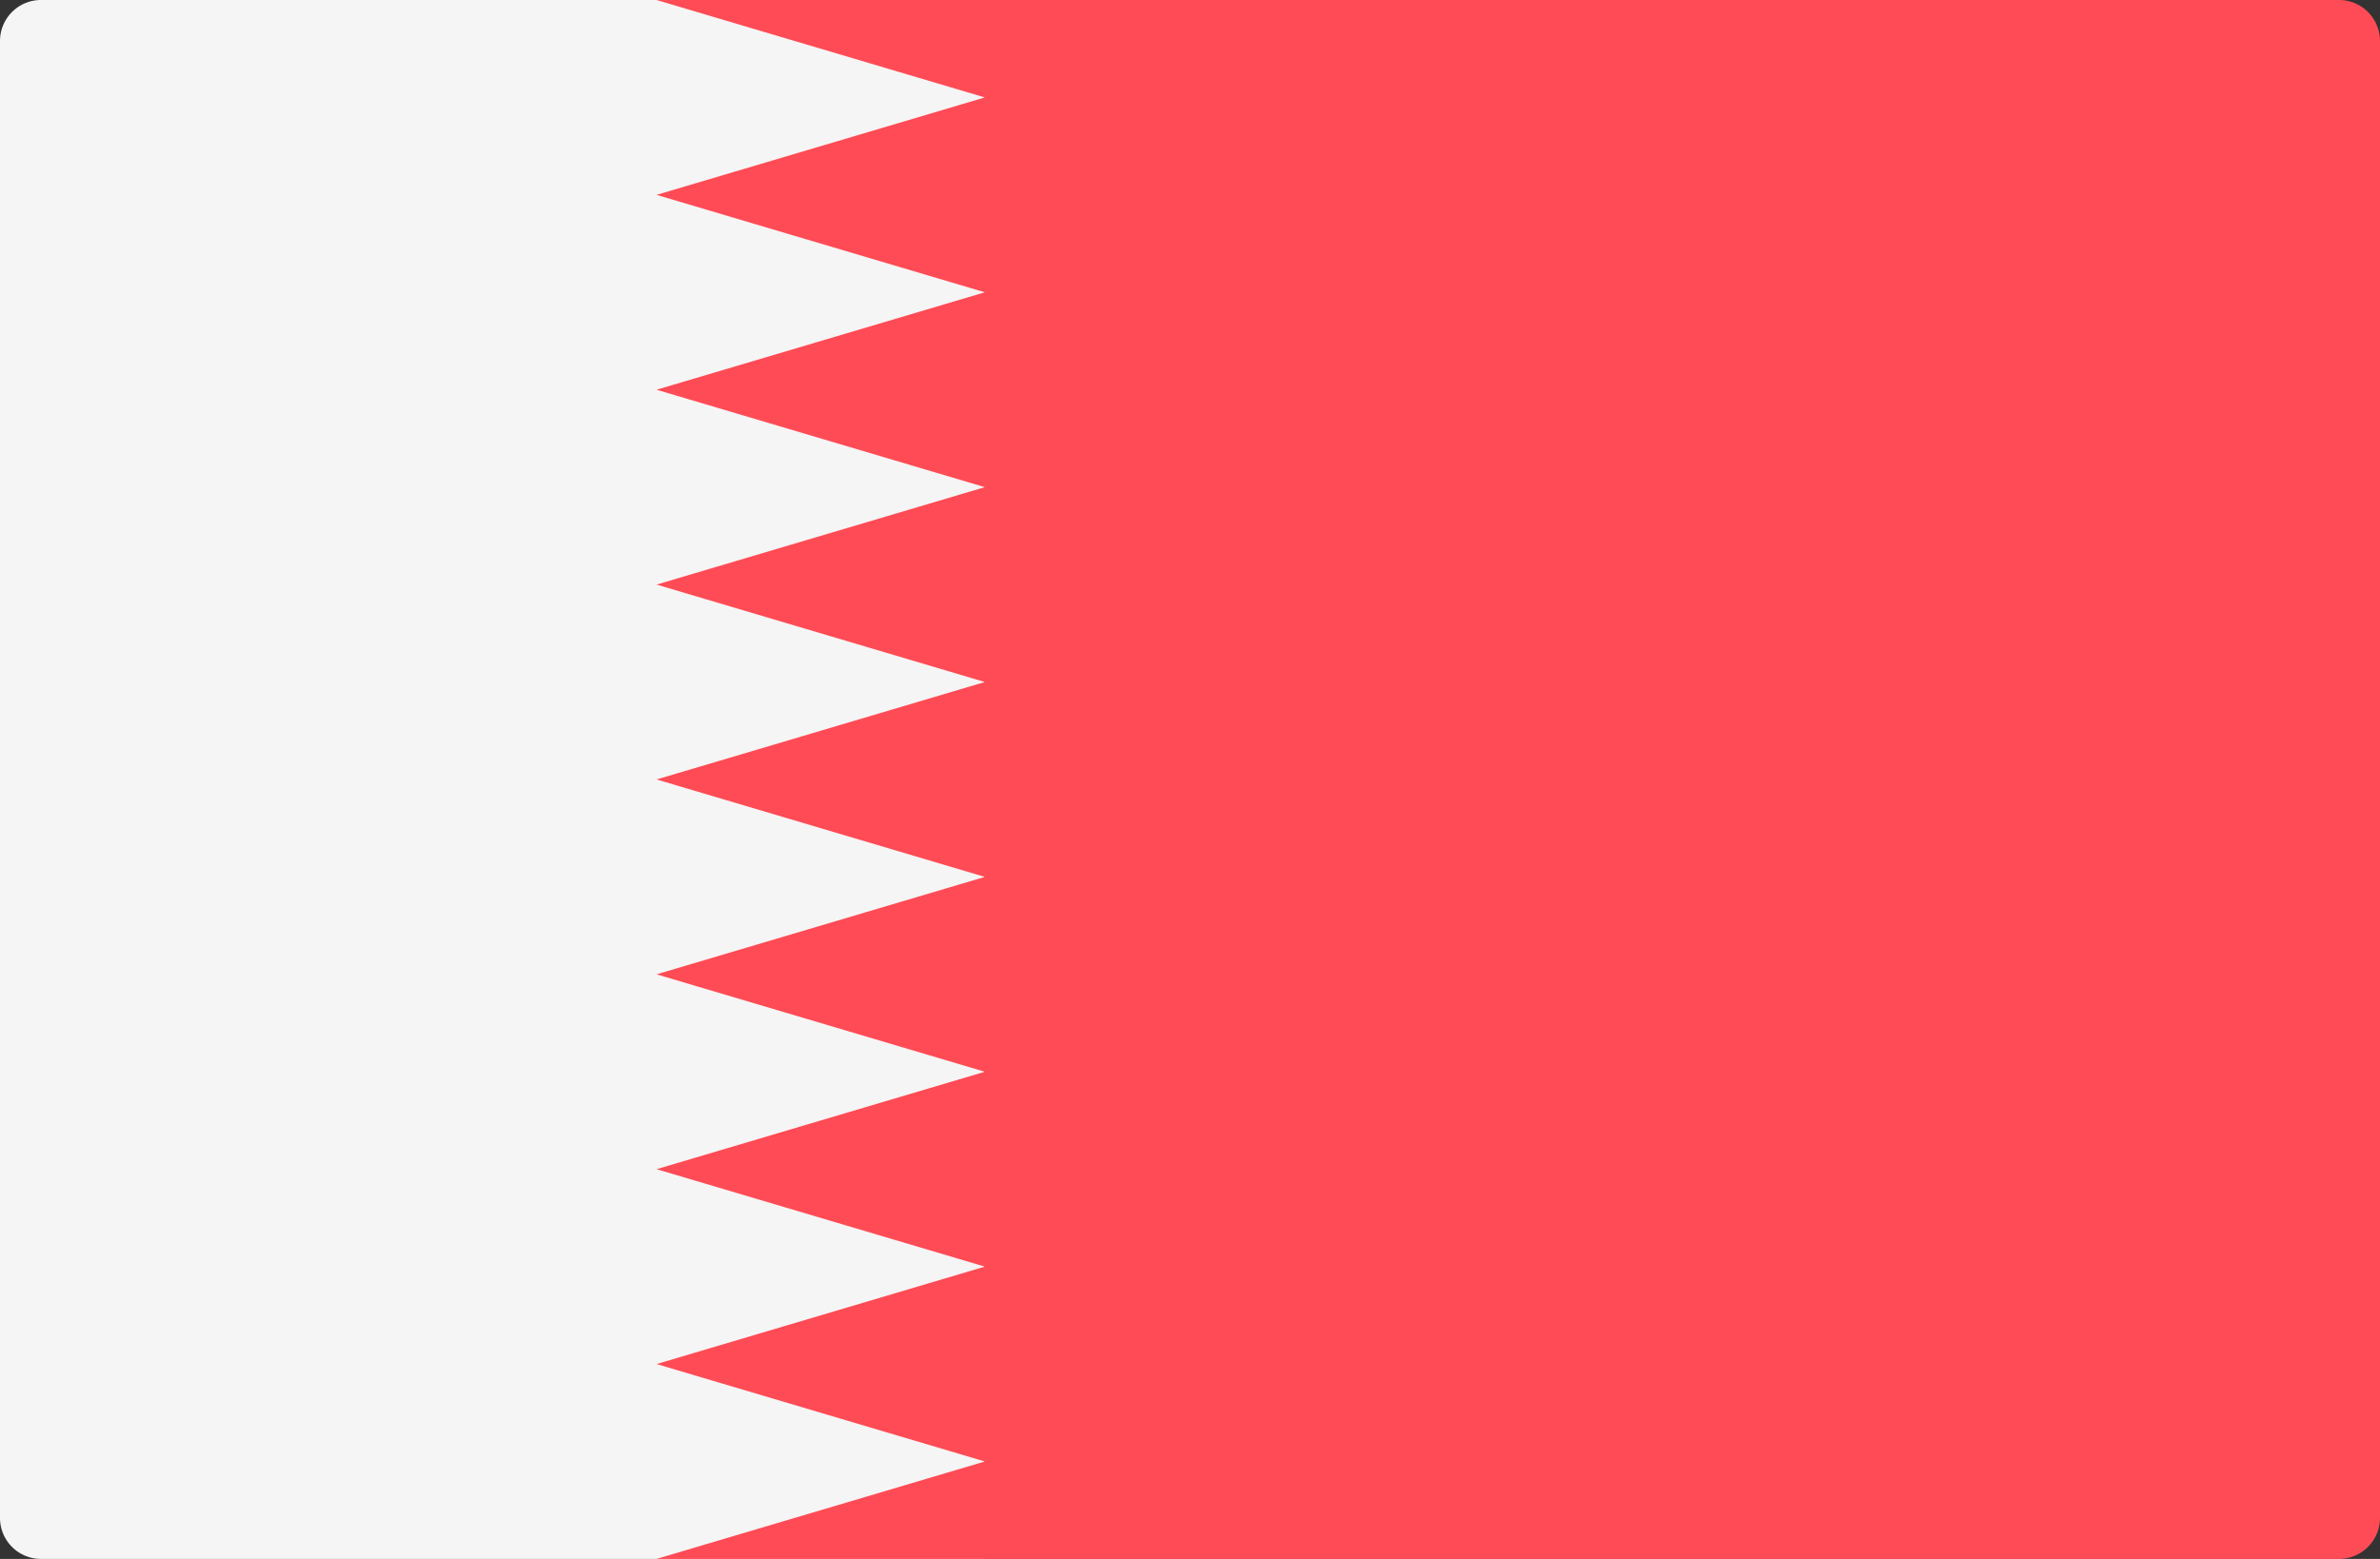 <svg xmlns="http://www.w3.org/2000/svg" width="511.999" height="335.448" viewBox="0 0 511.999 335.448"><rect x="0" y="0" width="511.999" height="335.448" fill="#333333" stroke="none"/><g transform="translate(0 -88.276)"><path d="M211.862,423.724H8.828A8.829,8.829,0,0,1,0,414.9V97.1a8.829,8.829,0,0,1,8.828-8.828H211.862Z" fill="#f5f5f5"/><path d="M141.241,88.277l70.621,20.965-70.621,20.965,70.621,20.965-70.621,20.965L211.862,193.1l-70.621,20.965,70.621,20.965L141.241,256l70.621,20.965-70.621,20.965,70.621,20.965-70.621,20.965,70.621,20.965-70.621,20.965,70.621,20.965-70.621,20.965h361.93A8.829,8.829,0,0,0,512,414.889V97.1a8.829,8.829,0,0,0-8.828-8.828H141.241Z" fill="#ff4b55"/></g></svg>